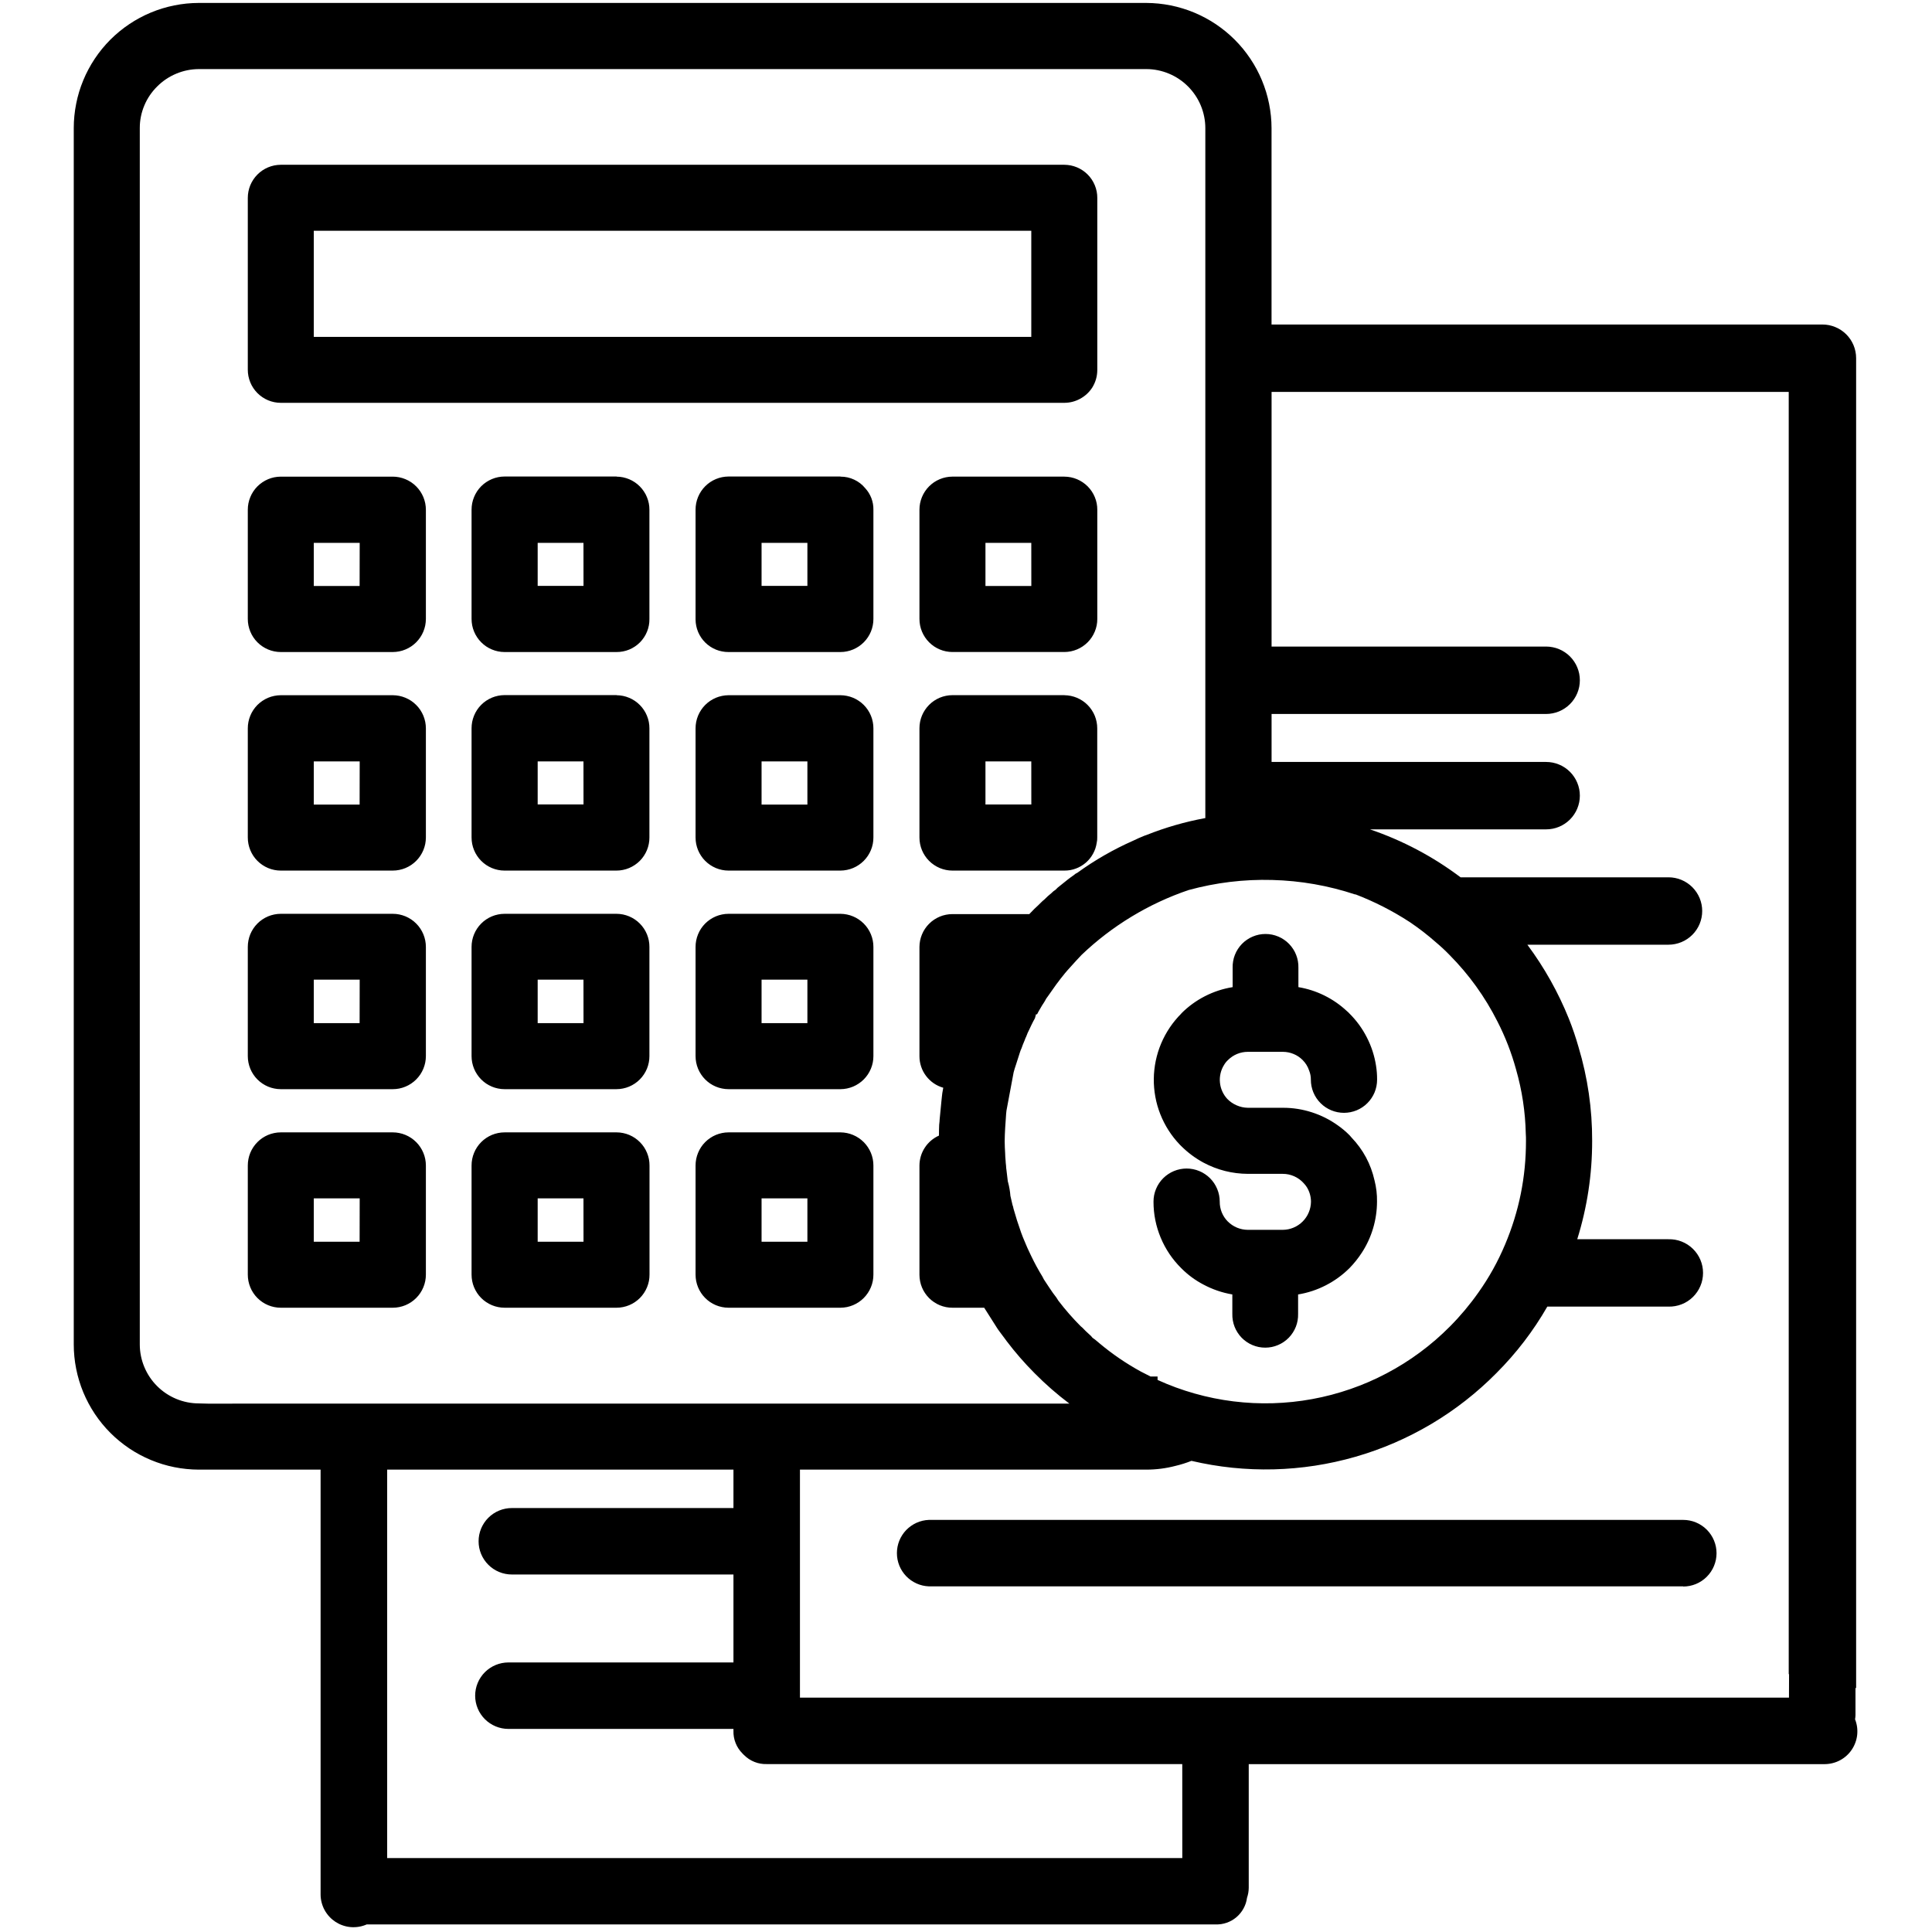 <svg xmlns="http://www.w3.org/2000/svg" xmlns:xlink="http://www.w3.org/1999/xlink" width="500" viewBox="0 0 375 375" height="500" preserveAspectRatio="xMidYMid meet"><defs><clipPath id="303db10d00"><path d="M 14.316 0 L 360.816 0 L 360.816 375 L 14.316 375 Z M 14.316 0 " clip-rule="nonzero"></path></clipPath></defs><g clip-path="url(#303db10d00)"><path fill="#000000" d="M 54.48 78.188 L 206.602 78.188 C 207.688 78.18 208.707 77.918 209.66 77.398 C 210.613 76.879 211.387 76.168 211.984 75.262 C 212.652 74.191 212.988 73.027 212.984 71.766 L 212.984 38.414 C 212.988 37.996 212.945 37.578 212.867 37.168 C 212.785 36.754 212.664 36.352 212.504 35.965 C 212.344 35.574 212.148 35.207 211.918 34.855 C 211.684 34.504 211.418 34.18 211.125 33.883 C 210.828 33.582 210.504 33.316 210.156 33.082 C 209.809 32.848 209.438 32.648 209.051 32.484 C 208.664 32.324 208.262 32.199 207.852 32.113 C 207.438 32.031 207.023 31.988 206.602 31.984 L 54.48 31.984 C 54.059 31.988 53.645 32.031 53.23 32.113 C 52.82 32.199 52.418 32.324 52.031 32.484 C 51.645 32.648 51.273 32.848 50.926 33.082 C 50.578 33.316 50.254 33.582 49.961 33.883 C 49.664 34.18 49.398 34.504 49.168 34.855 C 48.934 35.207 48.738 35.574 48.578 35.965 C 48.418 36.352 48.301 36.754 48.219 37.168 C 48.137 37.578 48.098 37.996 48.098 38.414 L 48.098 71.766 C 48.098 72.184 48.137 72.602 48.219 73.012 C 48.301 73.426 48.422 73.824 48.582 74.215 C 48.738 74.602 48.938 74.973 49.168 75.32 C 49.402 75.672 49.664 75.996 49.961 76.293 C 50.258 76.594 50.578 76.859 50.93 77.094 C 51.277 77.328 51.645 77.527 52.031 77.691 C 52.418 77.852 52.82 77.977 53.23 78.059 C 53.645 78.145 54.059 78.188 54.48 78.188 Z M 60.906 44.793 L 200.172 44.793 L 200.172 65.387 L 60.906 65.387 Z M 76.234 219.793 L 54.48 219.793 C 54.059 219.793 53.645 219.836 53.23 219.922 C 52.82 220.004 52.418 220.129 52.031 220.289 C 51.645 220.453 51.273 220.652 50.926 220.887 C 50.578 221.121 50.254 221.391 49.961 221.688 C 49.664 221.988 49.398 222.312 49.168 222.66 C 48.934 223.012 48.738 223.383 48.578 223.77 C 48.418 224.16 48.301 224.559 48.219 224.973 C 48.137 225.387 48.098 225.801 48.098 226.223 L 48.098 247.41 C 48.098 247.828 48.137 248.246 48.219 248.656 C 48.301 249.07 48.422 249.469 48.582 249.859 C 48.738 250.246 48.938 250.617 49.168 250.965 C 49.402 251.316 49.664 251.641 49.961 251.938 C 50.258 252.234 50.578 252.5 50.93 252.738 C 51.277 252.973 51.645 253.168 52.031 253.332 C 52.422 253.496 52.82 253.617 53.23 253.699 C 53.645 253.785 54.059 253.828 54.48 253.828 L 76.234 253.828 C 76.656 253.828 77.074 253.789 77.488 253.703 C 77.902 253.621 78.305 253.5 78.695 253.34 C 79.082 253.176 79.453 252.98 79.805 252.746 C 80.156 252.512 80.48 252.242 80.777 251.945 C 81.078 251.648 81.344 251.324 81.578 250.973 C 81.812 250.621 82.012 250.25 82.172 249.863 C 82.332 249.473 82.457 249.07 82.539 248.656 C 82.621 248.242 82.664 247.824 82.664 247.402 L 82.664 226.223 C 82.664 225.801 82.621 225.383 82.539 224.969 C 82.457 224.555 82.332 224.152 82.172 223.762 C 82.012 223.375 81.812 223.004 81.578 222.652 C 81.344 222.301 81.078 221.977 80.777 221.68 C 80.48 221.379 80.156 221.113 79.805 220.879 C 79.453 220.645 79.082 220.445 78.695 220.285 C 78.305 220.121 77.902 220 77.488 219.918 C 77.074 219.832 76.656 219.793 76.234 219.793 Z M 69.801 241.016 L 60.906 241.016 L 60.906 232.605 L 69.816 232.605 Z M 229.289 196.707 C 230.637 195.355 232.164 194.242 233.867 193.367 C 235.57 192.496 237.363 191.906 239.254 191.602 L 239.254 187.844 C 239.242 187.418 239.273 186.992 239.348 186.574 C 239.418 186.152 239.531 185.742 239.688 185.348 C 239.844 184.949 240.035 184.57 240.266 184.215 C 240.496 183.855 240.762 183.523 241.059 183.215 C 241.355 182.91 241.684 182.637 242.035 182.398 C 242.387 182.156 242.758 181.953 243.152 181.789 C 243.547 181.621 243.949 181.496 244.367 181.41 C 244.785 181.328 245.211 181.285 245.637 181.285 C 246.062 181.285 246.484 181.328 246.902 181.41 C 247.32 181.496 247.727 181.621 248.121 181.789 C 248.512 181.953 248.887 182.156 249.238 182.398 C 249.59 182.637 249.914 182.91 250.211 183.215 C 250.508 183.523 250.773 183.855 251.004 184.215 C 251.234 184.57 251.43 184.949 251.582 185.348 C 251.738 185.742 251.852 186.152 251.926 186.574 C 252 186.992 252.031 187.418 252.02 187.844 L 252.02 191.602 C 253.777 191.895 255.461 192.438 257.059 193.227 C 258.66 194.02 260.113 195.023 261.418 196.242 C 261.594 196.379 261.754 196.535 261.902 196.699 C 263.289 198.074 264.426 199.629 265.312 201.371 C 266.199 203.109 266.793 204.945 267.09 206.871 C 267.234 207.77 267.301 208.668 267.293 209.574 C 267.293 209.996 267.25 210.414 267.168 210.828 C 267.086 211.242 266.965 211.645 266.805 212.035 C 266.641 212.422 266.441 212.793 266.207 213.145 C 265.973 213.496 265.707 213.82 265.41 214.117 C 265.109 214.418 264.785 214.684 264.434 214.918 C 264.086 215.152 263.715 215.348 263.324 215.512 C 262.934 215.672 262.531 215.793 262.117 215.875 C 261.703 215.957 261.285 216 260.863 216 C 260.441 216 260.023 215.957 259.609 215.875 C 259.195 215.793 258.793 215.672 258.402 215.512 C 258.016 215.348 257.645 215.152 257.293 214.918 C 256.941 214.684 256.617 214.418 256.32 214.117 C 256.02 213.82 255.754 213.496 255.52 213.145 C 255.285 212.793 255.086 212.422 254.926 212.035 C 254.766 211.645 254.641 211.242 254.559 210.828 C 254.477 210.414 254.438 209.996 254.438 209.574 C 254.445 208.957 254.332 208.367 254.102 207.793 C 253.84 207.008 253.414 206.32 252.824 205.734 C 252.32 205.234 251.738 204.844 251.078 204.574 C 250.418 204.301 249.734 204.164 249.02 204.16 L 242.18 204.16 C 241.465 204.164 240.781 204.301 240.121 204.57 C 239.465 204.844 238.883 205.23 238.375 205.73 C 238.066 206.012 237.805 206.332 237.594 206.695 C 237.277 207.203 237.047 207.746 236.91 208.332 C 236.773 208.914 236.73 209.504 236.789 210.098 C 236.844 210.695 236.992 211.266 237.238 211.812 C 237.48 212.359 237.805 212.852 238.211 213.293 C 238.734 213.828 239.34 214.246 240.027 214.543 C 240.711 214.844 241.43 215.004 242.18 215.02 L 249.047 215.02 C 250.949 215.02 252.809 215.312 254.621 215.895 C 256.434 216.477 258.113 217.32 259.664 218.43 C 260.484 219.004 261.25 219.648 261.953 220.359 L 262.316 220.777 C 264.586 223.145 266.078 225.93 266.797 229.129 C 267.141 230.477 267.301 231.844 267.277 233.23 C 267.273 234.992 267.02 236.715 266.52 238.402 C 266.02 240.09 265.289 241.672 264.328 243.148 C 263.625 244.23 262.82 245.234 261.918 246.156 C 260.562 247.5 259.035 248.609 257.336 249.48 C 255.637 250.352 253.844 250.941 251.961 251.254 L 251.961 255.02 C 251.973 255.445 251.941 255.871 251.867 256.289 C 251.797 256.711 251.68 257.121 251.527 257.516 C 251.371 257.914 251.176 258.293 250.945 258.648 C 250.715 259.008 250.453 259.34 250.152 259.648 C 249.855 259.953 249.531 260.227 249.18 260.465 C 248.828 260.707 248.453 260.91 248.062 261.074 C 247.668 261.242 247.262 261.367 246.844 261.453 C 246.426 261.535 246.004 261.578 245.578 261.578 C 245.152 261.578 244.73 261.535 244.312 261.453 C 243.895 261.367 243.488 261.242 243.094 261.074 C 242.703 260.91 242.328 260.707 241.977 260.465 C 241.625 260.227 241.301 259.953 241 259.648 C 240.703 259.34 240.441 259.008 240.211 258.648 C 239.977 258.293 239.785 257.914 239.629 257.516 C 239.477 257.121 239.359 256.711 239.289 256.289 C 239.215 255.871 239.184 255.445 239.195 255.02 L 239.195 251.25 C 237.211 250.914 235.336 250.27 233.562 249.32 C 231.973 248.488 230.547 247.434 229.285 246.16 C 227.559 244.453 226.227 242.477 225.293 240.238 C 224.359 237.996 223.891 235.664 223.895 233.234 C 223.895 232.812 223.934 232.395 224.016 231.98 C 224.098 231.57 224.219 231.168 224.383 230.777 C 224.543 230.387 224.742 230.016 224.977 229.664 C 225.211 229.316 225.477 228.992 225.777 228.691 C 226.074 228.395 226.398 228.129 226.75 227.895 C 227.102 227.66 227.473 227.461 227.859 227.301 C 228.25 227.137 228.652 227.016 229.066 226.934 C 229.48 226.852 229.898 226.809 230.32 226.809 C 230.742 226.809 231.16 226.852 231.574 226.934 C 231.988 227.016 232.391 227.137 232.781 227.301 C 233.172 227.461 233.543 227.66 233.891 227.895 C 234.242 228.129 234.566 228.395 234.867 228.691 C 235.164 228.992 235.43 229.316 235.664 229.664 C 235.898 230.016 236.098 230.387 236.258 230.777 C 236.422 231.168 236.543 231.57 236.625 231.98 C 236.707 232.395 236.75 232.812 236.75 233.234 C 236.742 233.957 236.875 234.652 237.145 235.324 C 237.418 235.992 237.809 236.582 238.316 237.094 C 238.832 237.605 239.422 238 240.09 238.281 C 240.758 238.559 241.453 238.703 242.18 238.711 L 248.996 238.711 C 249.355 238.707 249.707 238.668 250.059 238.598 C 250.41 238.523 250.75 238.418 251.078 238.281 C 251.41 238.141 251.723 237.973 252.02 237.773 C 252.316 237.574 252.59 237.348 252.844 237.094 C 253.098 236.844 253.324 236.566 253.523 236.27 C 253.723 235.973 253.891 235.66 254.027 235.332 C 254.168 235 254.273 234.66 254.344 234.312 C 254.418 233.961 254.457 233.609 254.461 233.25 C 254.453 232.23 254.184 231.289 253.648 230.418 C 253.469 230.141 253.262 229.879 253.031 229.641 C 252.516 229.07 251.906 228.629 251.203 228.316 C 250.504 228.004 249.766 227.844 248.996 227.844 L 242.227 227.844 C 239.164 227.828 236.281 227.098 233.578 225.656 C 232 224.801 230.574 223.738 229.297 222.473 L 228.984 222.16 C 228.578 221.734 228.195 221.293 227.832 220.832 C 227.469 220.367 227.129 219.891 226.812 219.395 C 226.496 218.902 226.207 218.391 225.938 217.867 C 225.672 217.348 225.43 216.812 225.215 216.266 C 225 215.719 224.812 215.164 224.648 214.598 C 224.488 214.035 224.355 213.465 224.25 212.887 C 224.145 212.309 224.066 211.727 224.016 211.145 C 223.965 210.559 223.945 209.973 223.953 209.383 C 223.957 208.797 223.992 208.211 224.059 207.629 C 224.121 207.047 224.215 206.465 224.332 205.891 C 224.453 205.316 224.602 204.75 224.773 204.188 C 224.949 203.629 225.152 203.078 225.379 202.535 C 225.609 201.996 225.863 201.465 226.141 200.949 C 226.422 200.434 226.723 199.934 227.051 199.445 C 227.379 198.957 227.73 198.488 228.105 198.035 C 228.477 197.582 228.871 197.148 229.289 196.734 Z M 206.605 92.512 L 184.852 92.512 C 184.43 92.516 184.016 92.559 183.602 92.641 C 183.191 92.727 182.789 92.848 182.402 93.012 C 182.016 93.172 181.648 93.371 181.297 93.605 C 180.949 93.84 180.629 94.109 180.332 94.406 C 180.035 94.703 179.77 95.027 179.539 95.379 C 179.305 95.73 179.109 96.098 178.949 96.488 C 178.789 96.875 178.668 97.277 178.586 97.688 C 178.508 98.102 178.465 98.516 178.465 98.938 L 178.465 120.129 C 178.465 120.551 178.508 120.965 178.586 121.379 C 178.668 121.789 178.789 122.191 178.949 122.578 C 179.109 122.969 179.305 123.336 179.539 123.688 C 179.77 124.039 180.035 124.363 180.332 124.66 C 180.629 124.957 180.949 125.223 181.297 125.461 C 181.648 125.695 182.016 125.895 182.402 126.055 C 182.789 126.219 183.191 126.34 183.602 126.426 C 184.016 126.508 184.43 126.551 184.852 126.555 L 206.602 126.555 C 207.023 126.551 207.438 126.508 207.852 126.426 C 208.262 126.34 208.66 126.219 209.051 126.055 C 209.438 125.895 209.805 125.695 210.152 125.461 C 210.504 125.223 210.824 124.957 211.121 124.66 C 211.418 124.363 211.684 124.039 211.914 123.688 C 212.148 123.336 212.344 122.969 212.504 122.578 C 212.664 122.191 212.785 121.789 212.867 121.379 C 212.945 120.965 212.988 120.551 212.984 120.129 L 212.984 98.941 C 212.988 98.523 212.945 98.105 212.867 97.691 C 212.785 97.281 212.664 96.879 212.504 96.492 C 212.344 96.102 212.148 95.734 211.914 95.383 C 211.684 95.035 211.418 94.711 211.121 94.41 C 210.824 94.113 210.504 93.848 210.152 93.613 C 209.805 93.375 209.438 93.18 209.051 93.016 C 208.66 92.852 208.262 92.73 207.852 92.645 C 207.438 92.562 207.023 92.52 206.602 92.516 Z M 200.18 113.738 L 191.277 113.738 L 191.277 105.367 L 200.172 105.367 Z M 206.605 134.93 L 184.852 134.93 C 184.43 134.93 184.016 134.973 183.602 135.059 C 183.191 135.141 182.789 135.266 182.402 135.426 C 182.016 135.59 181.648 135.789 181.297 136.023 C 180.949 136.258 180.629 136.523 180.332 136.824 C 180.035 137.121 179.77 137.445 179.539 137.797 C 179.305 138.145 179.109 138.516 178.949 138.902 C 178.789 139.293 178.668 139.691 178.586 140.105 C 178.508 140.516 178.465 140.934 178.465 141.355 L 178.465 162.559 C 178.465 162.98 178.508 163.398 178.586 163.809 C 178.668 164.223 178.789 164.621 178.949 165.012 C 179.109 165.398 179.305 165.77 179.539 166.117 C 179.77 166.469 180.035 166.793 180.332 167.09 C 180.629 167.387 180.949 167.652 181.301 167.887 C 181.648 168.121 182.016 168.32 182.402 168.484 C 182.793 168.645 183.191 168.77 183.602 168.852 C 184.016 168.938 184.43 168.98 184.852 168.98 L 206.602 168.98 C 206.98 168.984 207.355 168.949 207.727 168.887 C 208.098 168.82 208.461 168.723 208.816 168.59 C 209.172 168.461 209.512 168.297 209.836 168.105 C 210.16 167.914 210.465 167.695 210.754 167.449 C 211.039 167.203 211.301 166.934 211.539 166.637 C 211.773 166.344 211.984 166.031 212.164 165.699 C 212.348 165.371 212.496 165.023 212.617 164.668 C 212.734 164.309 212.82 163.941 212.875 163.57 C 212.949 163.238 212.984 162.902 212.973 162.559 L 212.973 141.367 C 212.973 140.949 212.934 140.535 212.852 140.121 C 212.77 139.711 212.648 139.309 212.492 138.922 C 212.332 138.535 212.137 138.164 211.902 137.816 C 211.672 137.465 211.406 137.141 211.113 136.844 C 210.816 136.543 210.496 136.277 210.148 136.043 C 209.801 135.809 209.434 135.609 209.047 135.445 C 208.66 135.285 208.258 135.16 207.848 135.074 C 207.438 134.988 207.02 134.945 206.602 134.941 Z M 200.18 156.152 L 191.277 156.152 L 191.277 147.793 L 200.172 147.793 Z M 360.07 333.676 C 360.113 333.426 360.141 333.176 360.148 332.922 L 360.148 327.637 L 360.273 327.637 L 360.273 69.508 C 360.273 69.078 360.23 68.656 360.145 68.234 C 360.062 67.816 359.938 67.406 359.773 67.012 C 359.609 66.617 359.406 66.242 359.172 65.887 C 358.934 65.531 358.66 65.203 358.359 64.898 C 358.055 64.598 357.727 64.328 357.371 64.09 C 357.016 63.852 356.641 63.648 356.242 63.488 C 355.848 63.324 355.441 63.199 355.02 63.113 C 354.602 63.031 354.176 62.988 353.75 62.988 L 246.805 62.988 L 246.805 24.879 C 246.805 24.086 246.762 23.293 246.684 22.5 C 246.602 21.707 246.484 20.922 246.328 20.145 C 246.172 19.363 245.977 18.594 245.746 17.832 C 245.512 17.074 245.242 16.324 244.938 15.59 C 244.633 14.855 244.293 14.137 243.918 13.438 C 243.539 12.734 243.133 12.055 242.688 11.395 C 242.246 10.734 241.773 10.094 241.27 9.48 C 240.762 8.867 240.23 8.277 239.668 7.715 C 239.105 7.152 238.516 6.617 237.902 6.113 C 237.285 5.609 236.648 5.137 235.988 4.691 C 235.328 4.25 234.645 3.84 233.945 3.465 C 233.242 3.09 232.523 2.75 231.789 2.441 C 231.055 2.137 230.309 1.867 229.547 1.637 C 228.785 1.402 228.016 1.207 227.234 1.051 C 226.457 0.895 225.672 0.777 224.879 0.695 C 224.086 0.617 223.293 0.574 222.5 0.57 L 38.578 0.57 C 37.781 0.574 36.988 0.613 36.199 0.691 C 35.406 0.773 34.621 0.891 33.844 1.047 C 33.062 1.203 32.293 1.398 31.531 1.629 C 30.77 1.859 30.023 2.129 29.289 2.434 C 28.555 2.738 27.84 3.078 27.137 3.457 C 26.438 3.832 25.754 4.238 25.094 4.684 C 24.434 5.125 23.797 5.598 23.184 6.102 C 22.57 6.609 21.98 7.141 21.418 7.703 C 20.859 8.266 20.324 8.855 19.82 9.469 C 19.316 10.086 18.844 10.723 18.402 11.387 C 17.961 12.047 17.555 12.727 17.18 13.43 C 16.805 14.129 16.465 14.848 16.164 15.582 C 15.859 16.316 15.59 17.062 15.359 17.824 C 15.129 18.586 14.938 19.355 14.785 20.137 C 14.629 20.914 14.512 21.699 14.434 22.492 C 14.355 23.281 14.316 24.074 14.316 24.871 L 14.316 260.953 C 14.316 261.75 14.355 262.543 14.434 263.332 C 14.512 264.125 14.629 264.91 14.785 265.688 C 14.941 266.469 15.133 267.238 15.363 268 C 15.594 268.758 15.859 269.508 16.164 270.242 C 16.469 270.977 16.809 271.691 17.184 272.395 C 17.559 273.094 17.965 273.777 18.406 274.438 C 18.848 275.098 19.32 275.738 19.824 276.352 C 20.328 276.965 20.859 277.555 21.422 278.117 C 21.984 278.68 22.57 279.215 23.188 279.719 C 23.801 280.223 24.438 280.695 25.098 281.141 C 25.758 281.582 26.438 281.992 27.141 282.367 C 27.84 282.742 28.559 283.082 29.293 283.387 C 30.023 283.691 30.773 283.961 31.531 284.195 C 32.293 284.426 33.062 284.621 33.844 284.777 C 34.621 284.934 35.406 285.051 36.199 285.129 C 36.988 285.211 37.781 285.25 38.578 285.254 L 62.227 285.254 L 62.227 367.742 C 62.227 368.004 62.246 368.266 62.281 368.527 C 62.316 368.789 62.367 369.047 62.434 369.301 C 62.5 369.555 62.582 369.805 62.68 370.051 C 62.773 370.293 62.887 370.531 63.016 370.762 C 63.141 370.992 63.281 371.215 63.438 371.426 C 63.59 371.641 63.758 371.844 63.938 372.035 C 64.117 372.227 64.305 372.41 64.508 372.578 C 64.711 372.746 64.922 372.902 65.141 373.047 C 65.363 373.188 65.59 373.316 65.828 373.434 C 66.066 373.547 66.309 373.645 66.559 373.73 C 66.809 373.816 67.059 373.883 67.316 373.938 C 67.574 373.992 67.836 374.027 68.098 374.051 C 68.359 374.07 68.625 374.074 68.887 374.062 C 69.148 374.051 69.41 374.023 69.668 373.98 C 69.93 373.938 70.184 373.879 70.438 373.801 C 70.691 373.727 70.938 373.637 71.176 373.531 L 235.93 373.531 C 236.297 373.543 236.66 373.523 237.023 373.469 C 237.387 373.414 237.738 373.328 238.086 373.207 C 238.434 373.086 238.766 372.938 239.086 372.758 C 239.402 372.574 239.703 372.367 239.984 372.129 C 240.262 371.895 240.52 371.633 240.75 371.348 C 240.984 371.066 241.188 370.762 241.363 370.441 C 241.539 370.121 241.684 369.785 241.801 369.438 C 241.914 369.09 241.996 368.73 242.043 368.367 C 242.258 367.742 242.371 367.102 242.379 366.438 L 242.379 342.418 L 354.191 342.418 C 354.449 342.414 354.707 342.398 354.961 342.363 C 355.219 342.332 355.469 342.285 355.719 342.219 C 355.969 342.156 356.215 342.078 356.457 341.984 C 356.695 341.891 356.93 341.785 357.156 341.664 C 357.383 341.543 357.602 341.406 357.812 341.258 C 358.023 341.109 358.227 340.949 358.418 340.777 C 358.605 340.605 358.789 340.422 358.957 340.227 C 359.125 340.031 359.281 339.828 359.426 339.613 C 359.57 339.402 359.699 339.18 359.816 338.949 C 359.934 338.719 360.039 338.484 360.125 338.242 C 360.215 338 360.289 337.754 360.348 337.504 C 360.406 337.254 360.449 337 360.477 336.742 C 360.504 336.488 360.516 336.23 360.512 335.973 C 360.508 335.715 360.492 335.457 360.457 335.203 C 360.422 334.949 360.371 334.695 360.305 334.445 C 360.242 334.199 360.16 333.953 360.066 333.715 Z M 263.07 173.582 C 266.785 175.008 270.309 176.809 273.645 178.98 C 275.418 180.176 277.109 181.484 278.715 182.902 C 279.645 183.684 280.535 184.508 281.379 185.383 C 285.148 189.191 288.242 193.492 290.656 198.277 C 292.18 201.254 293.383 204.355 294.266 207.582 C 295.43 211.645 296.059 215.789 296.152 220.012 C 296.195 220.496 296.191 220.977 296.191 221.461 C 296.199 228.438 294.848 235.141 292.133 241.566 C 290.75 244.859 289.027 247.961 286.961 250.871 C 285.305 253.223 283.465 255.418 281.438 257.461 C 280.535 258.371 279.602 259.242 278.633 260.082 C 277.664 260.918 276.668 261.719 275.637 262.48 C 274.609 263.242 273.555 263.965 272.469 264.645 C 271.387 265.328 270.277 265.965 269.145 266.562 C 268.016 267.16 266.859 267.711 265.688 268.223 C 264.512 268.73 263.32 269.195 262.109 269.613 C 260.898 270.031 259.676 270.402 258.438 270.73 C 257.199 271.055 255.949 271.332 254.691 271.562 C 253.434 271.793 252.168 271.977 250.895 272.109 C 249.621 272.242 248.344 272.328 247.062 272.367 C 245.785 272.402 244.504 272.391 243.227 272.332 C 241.949 272.27 240.672 272.16 239.402 272.004 C 238.133 271.848 236.871 271.641 235.613 271.387 C 234.359 271.133 233.117 270.832 231.887 270.484 C 230.652 270.137 229.438 269.742 228.234 269.301 C 227.031 268.859 225.848 268.375 224.684 267.844 L 224.684 267.184 L 223.328 267.184 L 221.438 266.219 C 218.578 264.652 215.898 262.824 213.402 260.73 L 213.039 260.422 C 212.727 260.145 212.395 259.887 212.047 259.656 C 211.867 259.406 211.656 259.184 211.418 258.992 C 210.965 258.574 210.504 258.16 210.094 257.707 L 209.758 257.418 C 208.199 255.855 206.75 254.195 205.414 252.441 L 205.047 251.859 C 204.574 251.258 204.145 250.66 203.758 250.062 L 203.117 249.098 C 202.949 248.836 202.773 248.582 202.605 248.316 L 202.344 247.805 C 201.551 246.516 200.828 245.188 200.172 243.82 L 199.75 242.926 C 199.543 242.504 199.332 242.043 199.164 241.625 L 198.543 240.148 C 198.438 239.883 198.324 239.609 198.199 239.242 L 197.402 236.883 C 197.172 236.125 196.949 235.367 196.723 234.609 C 196.684 234.355 196.617 234.109 196.523 233.867 L 196.121 232.121 C 196.051 231.234 195.902 230.359 195.672 229.504 L 195.613 229.285 L 195.363 227.188 C 195.312 226.867 195.281 226.547 195.27 226.223 C 195.219 225.891 195.203 225.566 195.184 225.258 L 195.125 224.504 C 195.105 224.301 195.098 224.102 195.102 223.898 C 195.055 223.102 195.008 222.305 195.008 221.484 C 195.008 220.664 195.059 219.801 195.102 218.953 L 195.289 216.203 C 195.297 215.988 195.32 215.777 195.355 215.566 L 196.746 208.133 C 196.879 207.648 197.004 207.207 197.207 206.633 L 197.969 204.254 C 198.051 203.988 198.152 203.73 198.273 203.48 C 198.441 203 198.609 202.547 198.887 201.914 C 198.969 201.66 199.07 201.414 199.195 201.176 C 199.355 200.719 199.551 200.273 199.777 199.844 L 200.152 199.047 C 200.371 198.566 200.637 198.082 200.883 197.637 L 201.094 196.859 L 201.285 196.887 C 201.441 196.57 201.641 196.207 202.047 195.527 C 202.191 195.262 202.355 195.004 202.527 194.754 C 202.723 194.461 202.902 194.152 203.062 193.84 C 203.227 193.621 203.379 193.391 203.547 193.164 L 204.617 191.645 C 204.859 191.277 205.148 190.91 205.539 190.395 C 205.688 190.168 205.883 189.945 206.289 189.43 C 206.562 189.086 206.812 188.766 207.152 188.383 C 208.188 187.211 209.695 185.578 209.938 185.34 C 212.898 182.516 216.129 180.043 219.629 177.922 C 223.129 175.801 226.812 174.082 230.688 172.762 C 236.008 171.309 241.422 170.652 246.934 170.801 C 252.449 170.945 257.82 171.887 263.055 173.621 Z M 40.309 272.445 L 38.578 272.402 C 37.828 272.398 37.082 272.324 36.348 272.176 C 35.609 272.027 34.895 271.809 34.203 271.52 C 33.508 271.23 32.852 270.879 32.227 270.461 C 31.602 270.043 31.023 269.566 30.492 269.035 C 29.961 268.508 29.488 267.93 29.07 267.305 C 28.652 266.68 28.301 266.023 28.012 265.328 C 27.723 264.637 27.504 263.922 27.355 263.184 C 27.207 262.449 27.133 261.703 27.133 260.953 L 27.133 24.871 C 27.129 23.352 27.422 21.891 28.008 20.488 C 28.594 19.086 29.43 17.852 30.508 16.785 C 31.582 15.711 32.816 14.883 34.219 14.297 C 35.617 13.715 37.074 13.418 38.594 13.41 L 222.5 13.41 C 223.25 13.41 223.992 13.484 224.73 13.633 C 225.469 13.781 226.184 14 226.875 14.289 C 227.57 14.578 228.23 14.93 228.855 15.348 C 229.477 15.766 230.055 16.238 230.586 16.77 C 231.117 17.301 231.594 17.879 232.012 18.504 C 232.43 19.129 232.785 19.785 233.074 20.48 C 233.359 21.172 233.578 21.887 233.727 22.625 C 233.875 23.359 233.953 24.105 233.953 24.855 L 233.953 158.797 L 233.898 158.797 C 230 159.516 226.211 160.609 222.531 162.074 L 222.133 162.211 C 221.418 162.496 220.645 162.836 219.953 163.176 C 216.117 164.871 212.5 166.949 209.102 169.41 C 208.859 169.512 208.641 169.656 208.453 169.84 C 208.031 170.125 207.633 170.43 207.223 170.742 L 205.777 171.902 C 205.449 172.137 205.148 172.406 204.879 172.703 C 204.586 172.883 204.32 173.098 204.086 173.348 C 203.602 173.734 203.141 174.152 202.707 174.598 C 202.48 174.773 202.266 174.965 202.066 175.172 C 201.676 175.562 201.285 175.953 200.785 176.398 C 200.453 176.738 200.117 177.074 199.789 177.426 L 184.852 177.426 C 184.434 177.43 184.016 177.469 183.605 177.551 C 183.195 177.633 182.797 177.754 182.41 177.914 C 182.023 178.078 181.656 178.273 181.305 178.508 C 180.957 178.738 180.637 179.004 180.34 179.301 C 180.043 179.598 179.777 179.918 179.547 180.266 C 179.312 180.613 179.117 180.98 178.957 181.367 C 178.793 181.754 178.672 182.156 178.59 182.566 C 178.508 182.977 178.469 183.391 178.465 183.809 L 178.465 205.035 C 178.469 205.723 178.578 206.395 178.801 207.051 C 179.02 207.703 179.34 208.305 179.758 208.852 C 180.172 209.402 180.668 209.871 181.234 210.262 C 181.805 210.652 182.422 210.938 183.086 211.129 C 183.035 211.422 182.973 211.746 182.902 212.164 L 182.82 212.867 C 182.781 213.195 182.738 213.535 182.719 213.832 L 182.387 217.25 C 182.387 217.535 182.348 217.82 182.293 218.32 C 182.266 218.957 182.25 219.621 182.25 220.418 C 181.688 220.668 181.172 220.996 180.703 221.395 C 180.234 221.793 179.832 222.254 179.5 222.77 C 179.164 223.285 178.906 223.836 178.73 224.43 C 178.555 225.02 178.469 225.621 178.465 226.234 L 178.465 247.461 C 178.469 247.879 178.512 248.293 178.594 248.703 C 178.676 249.113 178.797 249.512 178.957 249.898 C 179.117 250.285 179.316 250.652 179.551 251 C 179.781 251.348 180.047 251.668 180.344 251.965 C 180.641 252.258 180.961 252.523 181.309 252.754 C 181.656 252.988 182.023 253.184 182.41 253.344 C 182.797 253.504 183.199 253.625 183.609 253.707 C 184.02 253.789 184.434 253.828 184.852 253.828 L 191.031 253.828 L 193.508 257.73 C 193.609 257.906 193.73 258.066 194.051 258.508 L 195.082 259.887 L 195.41 260.336 C 197.07 262.523 198.871 264.59 200.809 266.535 C 202.918 268.668 205.172 270.637 207.566 272.441 Z M 229.484 360.645 L 75.148 360.645 L 75.148 285.254 L 142.363 285.254 L 142.363 292.711 L 99.348 292.711 C 98.922 292.711 98.504 292.75 98.086 292.836 C 97.672 292.918 97.27 293.039 96.875 293.203 C 96.484 293.363 96.113 293.562 95.762 293.797 C 95.41 294.031 95.082 294.301 94.785 294.598 C 94.484 294.898 94.215 295.223 93.98 295.578 C 93.746 295.93 93.547 296.301 93.383 296.691 C 93.223 297.082 93.102 297.484 93.016 297.902 C 92.934 298.316 92.895 298.738 92.895 299.16 C 92.895 299.582 92.934 300.004 93.016 300.418 C 93.102 300.832 93.223 301.238 93.383 301.629 C 93.547 302.02 93.746 302.391 93.98 302.742 C 94.215 303.094 94.484 303.422 94.785 303.719 C 95.082 304.02 95.41 304.289 95.762 304.523 C 96.113 304.758 96.484 304.957 96.875 305.117 C 97.27 305.281 97.672 305.402 98.086 305.484 C 98.504 305.566 98.922 305.609 99.348 305.609 L 142.363 305.609 L 142.363 322.68 L 98.68 322.68 C 98.258 322.68 97.836 322.723 97.422 322.805 C 97.004 322.887 96.602 323.012 96.211 323.172 C 95.82 323.336 95.449 323.531 95.094 323.77 C 94.742 324.004 94.418 324.27 94.117 324.57 C 93.816 324.871 93.551 325.195 93.316 325.547 C 93.078 325.898 92.879 326.273 92.719 326.664 C 92.555 327.055 92.434 327.457 92.352 327.871 C 92.27 328.289 92.227 328.707 92.227 329.133 C 92.227 329.555 92.27 329.973 92.352 330.391 C 92.434 330.805 92.555 331.207 92.719 331.598 C 92.879 331.992 93.078 332.363 93.316 332.715 C 93.551 333.066 93.816 333.391 94.117 333.691 C 94.418 333.992 94.742 334.258 95.094 334.492 C 95.449 334.73 95.82 334.926 96.211 335.09 C 96.602 335.25 97.004 335.375 97.422 335.457 C 97.836 335.539 98.258 335.582 98.68 335.582 L 142.363 335.582 L 142.363 335.957 C 142.34 336.773 142.477 337.559 142.777 338.316 C 143.078 339.074 143.516 339.746 144.09 340.324 C 144.156 340.395 144.227 340.461 144.289 340.535 C 144.352 340.605 144.375 340.621 144.426 340.66 C 145.004 341.242 145.676 341.684 146.441 341.988 C 147.203 342.293 147.996 342.43 148.816 342.406 L 229.477 342.406 Z M 347.238 329.508 L 155.27 329.508 L 155.27 285.254 L 222.5 285.254 C 224.43 285.254 226.332 285.008 228.203 284.516 C 229.246 284.27 230.266 283.945 231.262 283.551 C 233.875 284.164 236.52 284.609 239.191 284.887 C 241.859 285.16 244.539 285.266 247.223 285.199 C 249.906 285.133 252.578 284.895 255.23 284.488 C 257.887 284.078 260.504 283.504 263.082 282.762 C 265.664 282.02 268.188 281.117 270.652 280.051 C 273.117 278.984 275.504 277.766 277.812 276.398 C 280.121 275.027 282.332 273.516 284.449 271.859 C 286.562 270.207 288.562 268.426 290.453 266.516 C 294.316 262.652 297.609 258.352 300.332 253.613 L 323.836 253.613 C 324.273 253.625 324.707 253.594 325.141 253.516 C 325.57 253.441 325.988 253.324 326.395 253.168 C 326.805 253.008 327.191 252.809 327.559 252.574 C 327.926 252.336 328.266 252.066 328.578 251.762 C 328.891 251.457 329.172 251.125 329.418 250.762 C 329.664 250.402 329.875 250.02 330.043 249.617 C 330.215 249.215 330.344 248.801 330.43 248.371 C 330.516 247.941 330.559 247.512 330.559 247.074 C 330.559 246.637 330.516 246.203 330.43 245.773 C 330.344 245.348 330.215 244.93 330.043 244.527 C 329.875 244.125 329.664 243.746 329.418 243.383 C 329.172 243.023 328.891 242.691 328.578 242.387 C 328.266 242.082 327.926 241.809 327.559 241.574 C 327.191 241.336 326.805 241.141 326.395 240.98 C 325.988 240.82 325.57 240.703 325.141 240.629 C 324.707 240.555 324.273 240.523 323.836 240.535 L 306.141 240.535 C 308.078 234.316 309.043 227.949 309.035 221.438 C 309.055 215.238 308.172 209.172 306.391 203.234 C 305.863 201.379 305.242 199.551 304.527 197.754 C 302.457 192.613 299.766 187.816 296.461 183.367 L 323.852 183.367 C 324.281 183.367 324.707 183.324 325.129 183.238 C 325.551 183.156 325.961 183.031 326.355 182.867 C 326.754 182.703 327.129 182.504 327.488 182.262 C 327.844 182.023 328.176 181.754 328.48 181.449 C 328.781 181.145 329.055 180.816 329.293 180.457 C 329.531 180.102 329.734 179.727 329.898 179.328 C 330.062 178.93 330.188 178.523 330.27 178.102 C 330.355 177.68 330.395 177.254 330.395 176.824 C 330.395 176.395 330.355 175.969 330.27 175.547 C 330.188 175.129 330.062 174.719 329.898 174.32 C 329.734 173.926 329.531 173.547 329.293 173.191 C 329.055 172.832 328.781 172.504 328.48 172.199 C 328.176 171.895 327.844 171.625 327.488 171.387 C 327.129 171.148 326.754 170.945 326.355 170.781 C 325.961 170.617 325.551 170.492 325.129 170.41 C 324.707 170.324 324.281 170.285 323.852 170.285 L 283.496 170.285 C 278.129 166.246 272.266 163.145 265.906 160.977 L 300.102 160.977 C 300.531 160.977 300.957 160.938 301.379 160.852 C 301.801 160.77 302.211 160.645 302.609 160.48 C 303.004 160.316 303.383 160.113 303.738 159.875 C 304.098 159.637 304.426 159.367 304.73 159.062 C 305.035 158.758 305.305 158.43 305.543 158.07 C 305.785 157.715 305.984 157.336 306.148 156.941 C 306.312 156.543 306.438 156.133 306.523 155.711 C 306.605 155.293 306.648 154.867 306.648 154.438 C 306.648 154.008 306.605 153.582 306.523 153.16 C 306.438 152.738 306.312 152.332 306.148 151.934 C 305.984 151.535 305.781 151.16 305.543 150.801 C 305.305 150.445 305.035 150.113 304.73 149.812 C 304.426 149.508 304.098 149.238 303.738 148.996 C 303.383 148.758 303.004 148.559 302.609 148.395 C 302.211 148.23 301.801 148.105 301.379 148.02 C 300.957 147.938 300.531 147.895 300.102 147.895 L 246.812 147.895 L 246.812 138.582 L 300.102 138.582 C 300.531 138.582 300.957 138.539 301.379 138.453 C 301.801 138.371 302.211 138.246 302.609 138.082 C 303.004 137.918 303.383 137.715 303.738 137.477 C 304.098 137.238 304.426 136.969 304.73 136.664 C 305.035 136.359 305.305 136.031 305.543 135.672 C 305.785 135.316 305.984 134.938 306.148 134.543 C 306.312 134.145 306.438 133.738 306.523 133.316 C 306.605 132.895 306.648 132.469 306.648 132.039 C 306.648 131.609 306.605 131.184 306.523 130.762 C 306.438 130.34 306.312 129.934 306.148 129.535 C 305.984 129.141 305.785 128.762 305.543 128.406 C 305.305 128.047 305.035 127.719 304.73 127.414 C 304.426 127.109 304.098 126.84 303.738 126.602 C 303.383 126.363 303.004 126.16 302.609 125.996 C 302.211 125.832 301.801 125.707 301.379 125.625 C 300.957 125.539 300.531 125.496 300.102 125.496 L 246.812 125.496 L 246.812 76.07 L 347.191 76.07 L 347.191 324.949 L 347.254 324.949 Z M 76.234 92.516 L 54.48 92.516 C 54.059 92.52 53.645 92.562 53.23 92.645 C 52.82 92.73 52.418 92.852 52.031 93.016 C 51.645 93.18 51.277 93.375 50.93 93.613 C 50.578 93.848 50.258 94.113 49.961 94.41 C 49.664 94.711 49.402 95.035 49.168 95.383 C 48.938 95.734 48.738 96.102 48.582 96.492 C 48.422 96.879 48.301 97.281 48.219 97.691 C 48.137 98.105 48.098 98.523 48.098 98.941 L 48.098 120.133 C 48.098 120.555 48.137 120.969 48.219 121.383 C 48.301 121.793 48.422 122.195 48.582 122.582 C 48.738 122.973 48.938 123.34 49.168 123.691 C 49.402 124.043 49.664 124.367 49.961 124.664 C 50.258 124.961 50.578 125.23 50.93 125.465 C 51.277 125.699 51.645 125.898 52.031 126.059 C 52.418 126.223 52.82 126.348 53.23 126.43 C 53.645 126.516 54.059 126.559 54.48 126.559 L 76.234 126.559 C 76.656 126.559 77.074 126.516 77.488 126.434 C 77.902 126.352 78.305 126.23 78.691 126.066 C 79.082 125.906 79.453 125.707 79.805 125.473 C 80.152 125.238 80.48 124.973 80.777 124.676 C 81.074 124.375 81.344 124.051 81.578 123.699 C 81.812 123.352 82.008 122.98 82.172 122.59 C 82.332 122.203 82.453 121.801 82.539 121.387 C 82.621 120.973 82.66 120.555 82.664 120.133 L 82.664 98.941 C 82.66 98.52 82.621 98.102 82.539 97.688 C 82.453 97.277 82.332 96.875 82.172 96.484 C 82.008 96.094 81.812 95.727 81.578 95.375 C 81.344 95.023 81.074 94.699 80.777 94.402 C 80.48 94.102 80.152 93.836 79.805 93.602 C 79.453 93.367 79.082 93.168 78.691 93.008 C 78.305 92.848 77.902 92.723 77.488 92.641 C 77.074 92.559 76.656 92.516 76.234 92.516 Z M 69.801 113.742 L 60.906 113.742 L 60.906 105.367 L 69.816 105.367 Z M 163.145 177.371 L 141.395 177.371 C 140.973 177.371 140.559 177.414 140.145 177.5 C 139.734 177.582 139.332 177.703 138.945 177.867 C 138.559 178.031 138.188 178.227 137.84 178.465 C 137.492 178.699 137.168 178.965 136.871 179.262 C 136.574 179.562 136.312 179.887 136.078 180.234 C 135.848 180.586 135.648 180.957 135.492 181.344 C 135.332 181.734 135.211 182.133 135.129 182.547 C 135.047 182.957 135.008 183.375 135.008 183.797 L 135.008 204.988 C 135.008 205.406 135.051 205.824 135.129 206.234 C 135.211 206.648 135.332 207.047 135.492 207.438 C 135.652 207.824 135.848 208.195 136.082 208.543 C 136.312 208.895 136.578 209.219 136.875 209.516 C 137.172 209.812 137.492 210.082 137.84 210.316 C 138.191 210.551 138.559 210.75 138.945 210.91 C 139.332 211.074 139.734 211.195 140.145 211.277 C 140.559 211.363 140.973 211.406 141.395 211.406 L 163.145 211.406 C 163.562 211.406 163.98 211.359 164.391 211.277 C 164.801 211.191 165.203 211.066 165.59 210.906 C 165.977 210.742 166.344 210.543 166.691 210.309 C 167.039 210.074 167.363 209.809 167.66 209.512 C 167.953 209.211 168.219 208.891 168.453 208.539 C 168.684 208.191 168.879 207.82 169.043 207.434 C 169.203 207.047 169.324 206.645 169.406 206.234 C 169.488 205.824 169.527 205.406 169.527 204.988 L 169.527 183.797 C 169.527 183.375 169.488 182.961 169.406 182.547 C 169.324 182.137 169.203 181.734 169.043 181.348 C 168.883 180.961 168.684 180.59 168.453 180.242 C 168.219 179.891 167.953 179.566 167.66 179.27 C 167.363 178.973 167.039 178.707 166.691 178.469 C 166.344 178.234 165.977 178.035 165.59 177.875 C 165.203 177.711 164.805 177.586 164.391 177.504 C 163.98 177.418 163.562 177.375 163.145 177.371 Z M 156.715 198.594 L 147.82 198.594 L 147.82 190.152 L 156.715 190.152 Z M 119.688 177.371 L 97.938 177.371 C 97.516 177.371 97.098 177.41 96.684 177.496 C 96.273 177.578 95.871 177.699 95.48 177.863 C 95.094 178.023 94.723 178.223 94.375 178.457 C 94.023 178.691 93.699 178.957 93.402 179.258 C 93.105 179.555 92.84 179.879 92.605 180.23 C 92.375 180.582 92.176 180.949 92.016 181.34 C 91.855 181.73 91.734 182.129 91.652 182.543 C 91.57 182.957 91.531 183.375 91.531 183.797 L 91.531 204.988 C 91.531 205.406 91.574 205.824 91.652 206.234 C 91.734 206.648 91.855 207.047 92.016 207.438 C 92.176 207.824 92.371 208.195 92.605 208.543 C 92.836 208.895 93.102 209.219 93.398 209.516 C 93.695 209.812 94.016 210.082 94.363 210.316 C 94.715 210.551 95.082 210.746 95.469 210.91 C 95.855 211.074 96.258 211.195 96.668 211.277 C 97.082 211.363 97.496 211.406 97.918 211.406 L 119.668 211.406 C 120.09 211.406 120.504 211.363 120.914 211.277 C 121.328 211.195 121.727 211.074 122.117 210.91 C 122.504 210.746 122.871 210.551 123.219 210.316 C 123.57 210.082 123.891 209.812 124.188 209.516 C 124.484 209.219 124.75 208.895 124.98 208.543 C 125.215 208.195 125.41 207.824 125.57 207.438 C 125.73 207.047 125.852 206.648 125.93 206.234 C 126.012 205.824 126.055 205.406 126.051 204.988 L 126.051 183.797 C 126.055 183.375 126.012 182.961 125.934 182.547 C 125.852 182.137 125.73 181.738 125.574 181.348 C 125.414 180.961 125.219 180.59 124.988 180.242 C 124.754 179.891 124.492 179.566 124.195 179.27 C 123.902 178.973 123.578 178.703 123.23 178.469 C 122.883 178.234 122.516 178.035 122.129 177.871 C 121.742 177.711 121.344 177.586 120.934 177.5 C 120.523 177.418 120.105 177.371 119.688 177.371 Z M 113.258 198.594 L 104.363 198.594 L 104.363 190.152 L 113.25 190.152 Z M 76.234 177.371 L 54.48 177.371 C 54.059 177.371 53.645 177.414 53.23 177.5 C 52.82 177.582 52.418 177.707 52.031 177.867 C 51.645 178.031 51.273 178.23 50.926 178.465 C 50.578 178.699 50.254 178.965 49.961 179.262 C 49.664 179.562 49.398 179.887 49.168 180.234 C 48.934 180.586 48.738 180.957 48.578 181.344 C 48.418 181.734 48.301 182.133 48.219 182.547 C 48.137 182.957 48.098 183.375 48.098 183.797 L 48.098 204.988 C 48.098 205.406 48.137 205.824 48.219 206.234 C 48.301 206.648 48.422 207.047 48.582 207.438 C 48.738 207.824 48.938 208.195 49.168 208.543 C 49.402 208.895 49.664 209.219 49.961 209.516 C 50.258 209.812 50.578 210.082 50.93 210.316 C 51.277 210.551 51.645 210.746 52.031 210.91 C 52.422 211.074 52.82 211.195 53.23 211.277 C 53.645 211.363 54.059 211.406 54.48 211.406 L 76.234 211.406 C 76.656 211.406 77.074 211.367 77.488 211.285 C 77.902 211.199 78.305 211.078 78.691 210.918 C 79.082 210.758 79.453 210.559 79.805 210.324 C 80.152 210.09 80.477 209.824 80.777 209.527 C 81.074 209.227 81.34 208.902 81.578 208.555 C 81.812 208.203 82.008 207.832 82.172 207.445 C 82.332 207.055 82.453 206.652 82.539 206.238 C 82.621 205.824 82.66 205.41 82.664 204.988 L 82.664 183.797 C 82.664 183.375 82.621 182.957 82.539 182.543 C 82.457 182.129 82.332 181.727 82.172 181.336 C 82.012 180.949 81.812 180.578 81.578 180.227 C 81.344 179.875 81.078 179.551 80.777 179.254 C 80.48 178.953 80.156 178.688 79.805 178.453 C 79.453 178.219 79.082 178.023 78.695 177.859 C 78.305 177.699 77.902 177.578 77.488 177.492 C 77.074 177.41 76.656 177.371 76.234 177.371 Z M 69.801 198.594 L 60.906 198.594 L 60.906 190.152 L 69.816 190.152 Z M 119.688 134.918 L 97.938 134.918 C 97.516 134.922 97.098 134.961 96.684 135.047 C 96.27 135.129 95.867 135.254 95.477 135.414 C 95.086 135.578 94.719 135.777 94.367 136.012 C 94.016 136.246 93.691 136.516 93.395 136.816 C 93.098 137.113 92.832 137.441 92.598 137.793 C 92.367 138.145 92.172 138.516 92.012 138.906 C 91.852 139.297 91.73 139.699 91.648 140.113 C 91.57 140.527 91.531 140.945 91.531 141.367 L 91.531 162.559 C 91.531 162.98 91.574 163.398 91.652 163.809 C 91.734 164.223 91.855 164.621 92.016 165.012 C 92.176 165.398 92.371 165.77 92.605 166.117 C 92.836 166.469 93.102 166.793 93.398 167.09 C 93.695 167.387 94.016 167.652 94.363 167.887 C 94.715 168.121 95.082 168.32 95.469 168.484 C 95.855 168.645 96.258 168.77 96.668 168.852 C 97.082 168.938 97.496 168.98 97.918 168.98 L 119.668 168.98 C 120.09 168.98 120.504 168.938 120.914 168.852 C 121.328 168.77 121.727 168.645 122.117 168.484 C 122.504 168.32 122.871 168.121 123.219 167.887 C 123.57 167.652 123.891 167.387 124.188 167.09 C 124.484 166.793 124.75 166.469 124.98 166.117 C 125.215 165.77 125.41 165.398 125.57 165.012 C 125.73 164.621 125.852 164.223 125.93 163.809 C 126.012 163.398 126.055 162.98 126.051 162.559 L 126.051 141.367 C 126.055 140.949 126.012 140.535 125.934 140.121 C 125.852 139.711 125.73 139.312 125.57 138.922 C 125.414 138.535 125.219 138.164 124.984 137.816 C 124.754 137.465 124.488 137.141 124.195 136.844 C 123.898 136.547 123.578 136.281 123.23 136.043 C 122.883 135.809 122.516 135.609 122.129 135.449 C 121.742 135.285 121.344 135.16 120.934 135.074 C 120.523 134.992 120.105 134.945 119.688 134.941 Z M 113.258 156.145 L 104.363 156.145 L 104.363 147.793 L 113.25 147.793 Z M 163.145 219.793 L 141.395 219.793 C 140.973 219.793 140.559 219.836 140.145 219.922 C 139.734 220.004 139.332 220.129 138.945 220.289 C 138.559 220.453 138.188 220.652 137.84 220.887 C 137.492 221.121 137.168 221.391 136.871 221.688 C 136.574 221.984 136.312 222.309 136.078 222.66 C 135.848 223.012 135.648 223.383 135.492 223.77 C 135.332 224.16 135.211 224.559 135.129 224.973 C 135.047 225.387 135.008 225.801 135.008 226.223 L 135.008 247.41 C 135.008 247.828 135.051 248.246 135.129 248.656 C 135.211 249.07 135.332 249.469 135.492 249.859 C 135.652 250.246 135.848 250.617 136.082 250.965 C 136.312 251.316 136.578 251.641 136.875 251.938 C 137.172 252.234 137.492 252.504 137.84 252.738 C 138.191 252.973 138.559 253.168 138.945 253.332 C 139.332 253.496 139.734 253.617 140.145 253.699 C 140.559 253.785 140.973 253.828 141.395 253.828 L 163.145 253.828 C 163.562 253.824 163.98 253.781 164.391 253.699 C 164.805 253.613 165.203 253.488 165.59 253.328 C 165.977 253.164 166.344 252.965 166.695 252.73 C 167.043 252.496 167.363 252.23 167.66 251.93 C 167.957 251.633 168.219 251.309 168.453 250.957 C 168.688 250.609 168.883 250.238 169.043 249.852 C 169.203 249.465 169.324 249.062 169.406 248.652 C 169.488 248.238 169.527 247.824 169.527 247.402 L 169.527 226.223 C 169.527 225.801 169.488 225.387 169.406 224.973 C 169.324 224.562 169.203 224.16 169.043 223.773 C 168.883 223.387 168.684 223.016 168.453 222.668 C 168.219 222.316 167.957 221.992 167.66 221.695 C 167.363 221.398 167.039 221.129 166.691 220.895 C 166.344 220.66 165.977 220.461 165.59 220.297 C 165.203 220.133 164.805 220.012 164.391 219.926 C 163.98 219.84 163.562 219.797 163.145 219.793 Z M 156.715 241.016 L 147.82 241.016 L 147.82 232.605 L 156.715 232.605 Z M 119.688 219.793 L 97.938 219.793 C 97.516 219.793 97.098 219.836 96.684 219.918 C 96.273 220 95.871 220.125 95.48 220.285 C 95.094 220.449 94.723 220.645 94.375 220.879 C 94.023 221.117 93.699 221.383 93.402 221.68 C 93.105 221.98 92.84 222.305 92.605 222.656 C 92.371 223.004 92.176 223.375 92.016 223.766 C 91.855 224.156 91.734 224.555 91.652 224.969 C 91.57 225.383 91.531 225.801 91.531 226.223 L 91.531 247.41 C 91.531 247.828 91.574 248.246 91.652 248.66 C 91.734 249.074 91.855 249.473 92.016 249.863 C 92.18 250.25 92.375 250.621 92.609 250.973 C 92.84 251.324 93.105 251.648 93.406 251.945 C 93.703 252.242 94.023 252.508 94.375 252.742 C 94.727 252.977 95.094 253.176 95.484 253.336 C 95.871 253.5 96.273 253.621 96.688 253.703 C 97.098 253.785 97.516 253.828 97.938 253.828 L 119.688 253.828 C 120.109 253.828 120.523 253.785 120.938 253.699 C 121.348 253.617 121.746 253.492 122.137 253.332 C 122.523 253.168 122.891 252.969 123.242 252.734 C 123.59 252.5 123.914 252.234 124.207 251.938 C 124.504 251.637 124.77 251.312 125 250.965 C 125.234 250.613 125.43 250.242 125.59 249.855 C 125.75 249.465 125.871 249.066 125.953 248.652 C 126.031 248.242 126.074 247.824 126.07 247.402 L 126.07 226.223 C 126.074 225.801 126.031 225.387 125.953 224.973 C 125.871 224.559 125.75 224.16 125.59 223.77 C 125.43 223.383 125.234 223.012 125.004 222.66 C 124.77 222.309 124.504 221.984 124.207 221.688 C 123.914 221.391 123.59 221.121 123.242 220.887 C 122.891 220.652 122.523 220.453 122.137 220.289 C 121.75 220.129 121.348 220.004 120.938 219.922 C 120.523 219.836 120.109 219.793 119.688 219.793 Z M 113.258 241.016 L 104.363 241.016 L 104.363 232.605 L 113.25 232.605 Z M 163.145 134.941 L 141.395 134.941 C 140.973 134.945 140.559 134.988 140.145 135.074 C 139.734 135.156 139.332 135.281 138.945 135.441 C 138.559 135.605 138.191 135.805 137.84 136.039 C 137.492 136.273 137.172 136.539 136.875 136.836 C 136.578 137.137 136.312 137.461 136.082 137.809 C 135.848 138.16 135.652 138.531 135.492 138.918 C 135.332 139.309 135.211 139.707 135.129 140.121 C 135.051 140.531 135.008 140.949 135.008 141.367 L 135.008 162.559 C 135.008 162.98 135.051 163.398 135.129 163.809 C 135.211 164.223 135.332 164.621 135.492 165.012 C 135.652 165.398 135.848 165.77 136.082 166.117 C 136.312 166.469 136.578 166.793 136.875 167.09 C 137.172 167.387 137.492 167.652 137.84 167.887 C 138.191 168.121 138.559 168.32 138.945 168.484 C 139.332 168.645 139.734 168.77 140.145 168.852 C 140.559 168.938 140.973 168.98 141.395 168.98 L 163.145 168.98 C 163.562 168.977 163.98 168.934 164.391 168.848 C 164.801 168.766 165.203 168.641 165.59 168.48 C 165.977 168.316 166.344 168.117 166.691 167.883 C 167.039 167.648 167.363 167.383 167.66 167.082 C 167.953 166.785 168.219 166.461 168.453 166.113 C 168.684 165.762 168.879 165.395 169.043 165.008 C 169.203 164.617 169.324 164.219 169.406 163.809 C 169.488 163.395 169.527 162.98 169.527 162.559 L 169.527 141.367 C 169.531 140.949 169.488 140.531 169.406 140.121 C 169.328 139.707 169.207 139.309 169.047 138.918 C 168.887 138.531 168.691 138.16 168.457 137.809 C 168.227 137.461 167.961 137.137 167.664 136.836 C 167.367 136.539 167.047 136.273 166.695 136.039 C 166.348 135.805 165.98 135.605 165.594 135.441 C 165.203 135.281 164.805 135.156 164.395 135.074 C 163.98 134.988 163.566 134.945 163.145 134.941 Z M 156.715 156.168 L 147.82 156.168 L 147.82 147.793 L 156.715 147.793 Z M 76.234 134.941 L 54.48 134.941 C 54.059 134.945 53.645 134.988 53.23 135.074 C 52.82 135.156 52.418 135.281 52.031 135.441 C 51.645 135.605 51.277 135.805 50.93 136.039 C 50.578 136.273 50.258 136.539 49.961 136.836 C 49.664 137.137 49.402 137.461 49.168 137.809 C 48.938 138.16 48.738 138.531 48.582 138.918 C 48.422 139.309 48.301 139.707 48.219 140.121 C 48.137 140.531 48.098 140.949 48.098 141.367 L 48.098 162.559 C 48.098 162.98 48.137 163.395 48.219 163.809 C 48.301 164.219 48.422 164.621 48.582 165.008 C 48.738 165.398 48.938 165.766 49.168 166.117 C 49.402 166.469 49.664 166.793 49.961 167.09 C 50.258 167.387 50.578 167.652 50.93 167.887 C 51.277 168.121 51.645 168.32 52.031 168.484 C 52.422 168.645 52.82 168.77 53.23 168.852 C 53.645 168.938 54.059 168.98 54.48 168.98 L 76.234 168.98 C 76.656 168.98 77.074 168.938 77.488 168.855 C 77.902 168.773 78.305 168.652 78.691 168.492 C 79.082 168.328 79.453 168.133 79.805 167.898 C 80.152 167.664 80.477 167.398 80.777 167.098 C 81.074 166.801 81.34 166.477 81.574 166.125 C 81.812 165.777 82.008 165.406 82.172 165.016 C 82.332 164.629 82.453 164.227 82.539 163.812 C 82.621 163.398 82.66 162.98 82.664 162.559 L 82.664 141.367 C 82.66 140.945 82.621 140.527 82.539 140.117 C 82.453 139.703 82.332 139.301 82.172 138.91 C 82.008 138.523 81.812 138.152 81.578 137.801 C 81.344 137.449 81.074 137.125 80.777 136.828 C 80.48 136.531 80.152 136.262 79.805 136.027 C 79.453 135.793 79.082 135.598 78.691 135.434 C 78.305 135.273 77.902 135.152 77.488 135.066 C 77.074 134.984 76.656 134.945 76.234 134.941 Z M 69.801 156.168 L 60.906 156.168 L 60.906 147.793 L 69.816 147.793 Z M 163.145 92.492 L 141.395 92.492 C 140.973 92.496 140.559 92.539 140.145 92.621 C 139.734 92.707 139.332 92.828 138.945 92.992 C 138.559 93.152 138.191 93.352 137.84 93.586 C 137.492 93.82 137.172 94.09 136.875 94.387 C 136.578 94.684 136.312 95.008 136.082 95.359 C 135.848 95.711 135.652 96.078 135.492 96.469 C 135.332 96.855 135.211 97.258 135.129 97.668 C 135.051 98.082 135.008 98.496 135.008 98.918 L 135.008 120.254 C 135.012 120.672 135.055 121.082 135.141 121.492 C 135.223 121.898 135.348 122.293 135.508 122.676 C 135.672 123.062 135.871 123.426 136.102 123.77 C 136.336 124.113 136.602 124.434 136.898 124.727 C 137.195 125.02 137.516 125.277 137.863 125.508 C 138.211 125.738 138.578 125.93 138.965 126.09 C 139.348 126.246 139.746 126.363 140.156 126.441 C 140.566 126.523 140.977 126.562 141.395 126.559 L 163.145 126.559 C 163.566 126.559 163.98 126.516 164.395 126.43 C 164.805 126.348 165.203 126.223 165.594 126.059 C 165.98 125.898 166.348 125.699 166.695 125.465 C 167.047 125.23 167.367 124.961 167.664 124.664 C 167.961 124.367 168.227 124.043 168.457 123.691 C 168.691 123.344 168.887 122.973 169.047 122.586 C 169.207 122.195 169.328 121.793 169.406 121.383 C 169.488 120.969 169.531 120.555 169.527 120.133 L 169.527 98.941 C 169.543 98.168 169.41 97.422 169.137 96.695 C 168.859 95.973 168.461 95.328 167.938 94.758 C 167.348 94.043 166.633 93.488 165.793 93.098 C 164.953 92.703 164.07 92.512 163.145 92.516 Z M 156.715 113.719 L 147.82 113.719 L 147.82 105.367 L 156.715 105.367 Z M 119.688 92.492 L 97.938 92.492 C 97.516 92.492 97.098 92.535 96.684 92.617 C 96.27 92.703 95.867 92.824 95.477 92.988 C 95.086 93.152 94.719 93.352 94.367 93.586 C 94.016 93.82 93.691 94.09 93.395 94.387 C 93.098 94.688 92.832 95.016 92.598 95.367 C 92.367 95.719 92.172 96.09 92.012 96.48 C 91.852 96.871 91.73 97.273 91.648 97.688 C 91.57 98.102 91.531 98.52 91.531 98.941 L 91.531 120.133 C 91.531 120.555 91.574 120.969 91.652 121.383 C 91.734 121.793 91.855 122.195 92.016 122.586 C 92.176 122.973 92.371 123.344 92.605 123.691 C 92.836 124.043 93.102 124.367 93.398 124.664 C 93.695 124.961 94.016 125.23 94.363 125.465 C 94.715 125.699 95.082 125.898 95.469 126.059 C 95.855 126.223 96.258 126.348 96.668 126.43 C 97.082 126.516 97.496 126.559 97.918 126.559 L 119.668 126.559 C 120.09 126.562 120.508 126.523 120.922 126.441 C 121.336 126.363 121.738 126.242 122.129 126.082 C 122.52 125.922 122.887 125.723 123.238 125.488 C 123.59 125.254 123.914 124.988 124.211 124.688 C 124.508 124.387 124.773 124.062 125.004 123.711 C 125.238 123.359 125.434 122.988 125.59 122.598 C 125.75 122.207 125.867 121.801 125.945 121.387 C 126.023 120.973 126.059 120.555 126.051 120.133 L 126.051 98.941 C 126.055 98.523 126.012 98.105 125.934 97.695 C 125.852 97.285 125.73 96.883 125.57 96.496 C 125.414 96.109 125.219 95.738 124.984 95.391 C 124.754 95.039 124.488 94.715 124.195 94.418 C 123.898 94.121 123.578 93.852 123.23 93.617 C 122.883 93.383 122.516 93.184 122.129 93.02 C 121.742 92.859 121.344 92.734 120.934 92.648 C 120.523 92.562 120.105 92.52 119.688 92.516 Z M 113.258 113.719 L 104.363 113.719 L 104.363 105.367 L 113.25 105.367 Z M 326.707 307.91 L 180.297 307.91 C 179.883 307.895 179.473 307.84 179.07 307.746 C 178.668 307.652 178.281 307.52 177.902 307.352 C 177.523 307.18 177.168 306.977 176.828 306.738 C 176.492 306.5 176.18 306.234 175.891 305.938 C 175.605 305.637 175.348 305.316 175.125 304.969 C 174.898 304.621 174.711 304.258 174.555 303.875 C 174.402 303.488 174.285 303.094 174.207 302.691 C 174.129 302.285 174.09 301.875 174.09 301.461 C 174.09 301.047 174.129 300.637 174.207 300.23 C 174.285 299.828 174.402 299.434 174.555 299.047 C 174.711 298.664 174.898 298.301 175.125 297.953 C 175.348 297.605 175.605 297.285 175.891 296.984 C 176.18 296.688 176.492 296.422 176.828 296.184 C 177.168 295.945 177.523 295.742 177.902 295.57 C 178.281 295.402 178.668 295.27 179.07 295.176 C 179.473 295.082 179.883 295.027 180.297 295.012 L 326.707 295.012 C 327.133 295.012 327.555 295.051 327.973 295.137 C 328.387 295.219 328.793 295.34 329.184 295.504 C 329.578 295.664 329.949 295.863 330.301 296.102 C 330.656 296.336 330.984 296.605 331.281 296.906 C 331.582 297.207 331.852 297.531 332.086 297.887 C 332.324 298.238 332.523 298.609 332.684 299.004 C 332.848 299.395 332.969 299.801 333.055 300.215 C 333.137 300.633 333.18 301.055 333.18 301.477 C 333.18 301.902 333.137 302.324 333.055 302.738 C 332.969 303.156 332.848 303.559 332.684 303.953 C 332.523 304.344 332.324 304.719 332.086 305.07 C 331.852 305.422 331.582 305.75 331.281 306.051 C 330.984 306.352 330.656 306.617 330.301 306.855 C 329.949 307.09 329.578 307.289 329.184 307.453 C 328.793 307.613 328.387 307.738 327.973 307.82 C 327.555 307.902 327.133 307.945 326.707 307.945 Z M 326.707 307.91 " fill-opacity="1" fill-rule="nonzero"></path></g></svg>